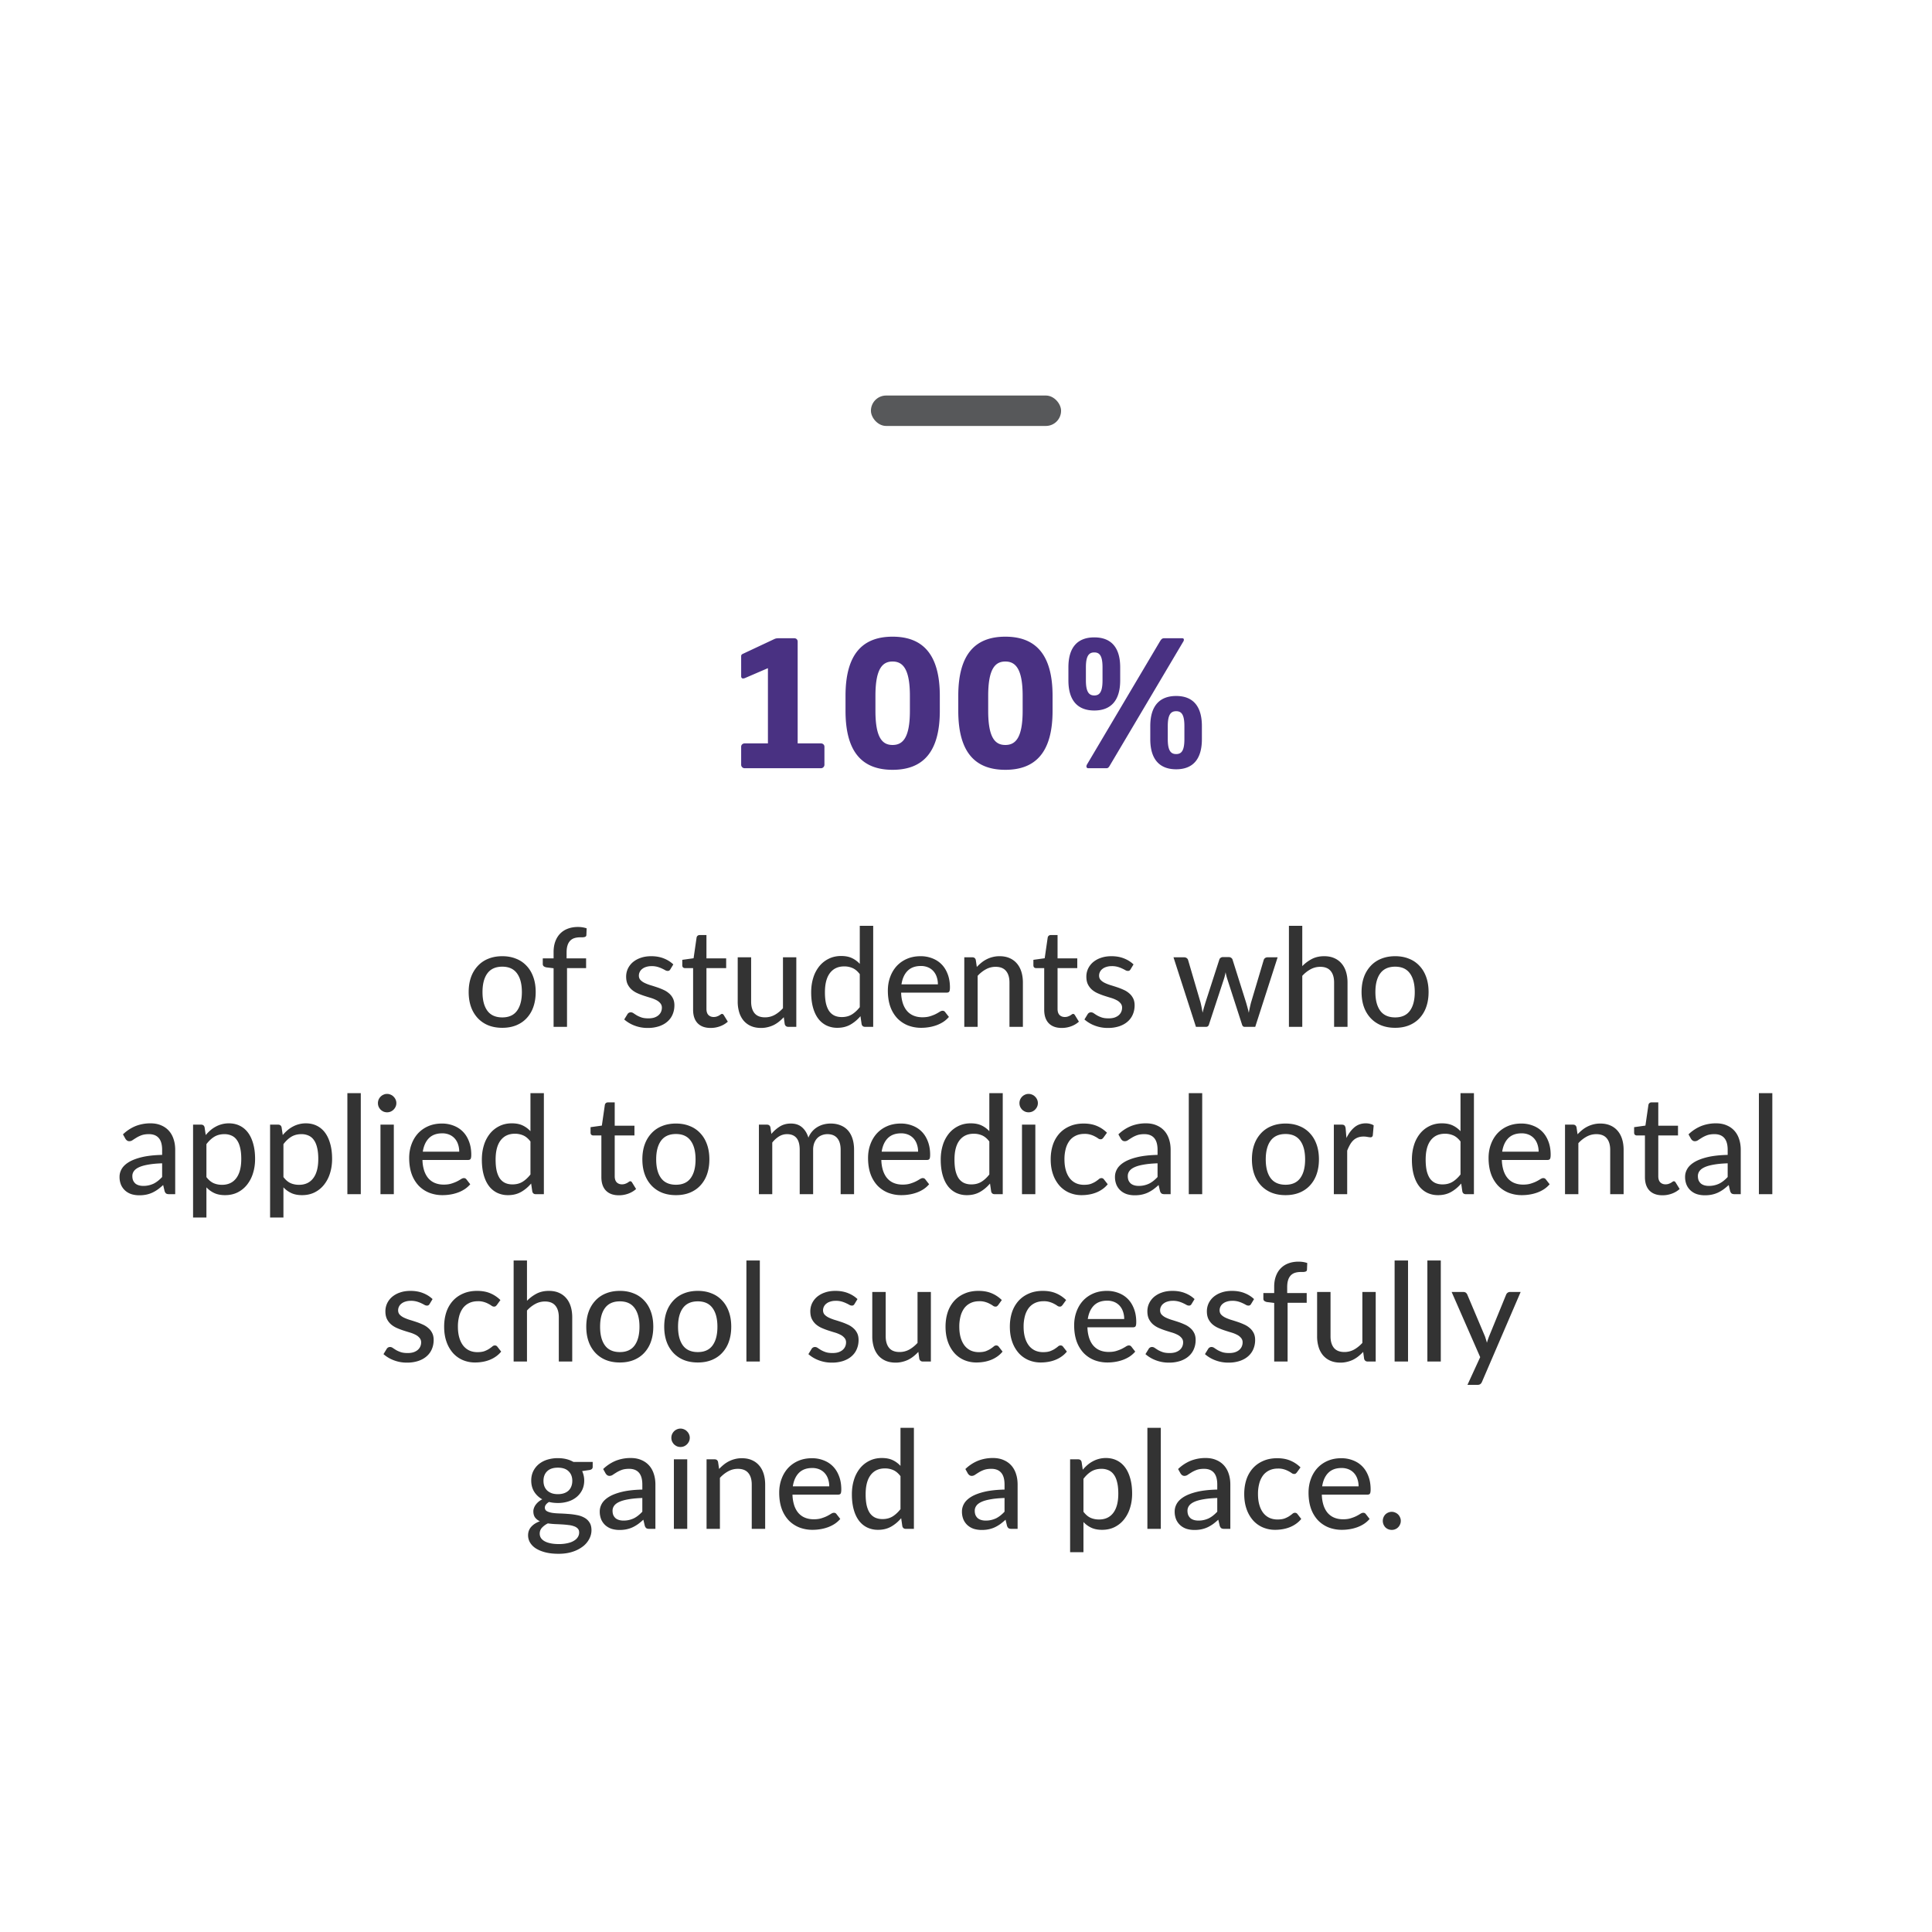 <svg xmlns="http://www.w3.org/2000/svg" width="254" height="254" fill="none"><rect width="25" height="4" x="114.5" y="52" fill="#57585A" rx="2"/><path fill="#493182" d="M97.9 97.734h3.059v-9.89l-2.99 1.288a.795.795 0 0 1-.276.069c-.161 0-.253-.115-.253-.299V86.28c0-.161.069-.253.23-.322l4.163-1.955c.161-.069.299-.092.529-.092h2.07c.253 0 .437.184.437.437v13.386h3.059c.253 0 .46.184.46.437v2.369c0 .253-.207.46-.46.46H97.9a.461.461 0 0 1-.46-.46v-2.369c0-.253.207-.437.46-.437Zm25.657-4.278c0 5.52-2.3 7.751-6.21 7.751s-6.187-2.231-6.187-7.751v-1.978c0-5.52 2.277-7.774 6.187-7.774s6.21 2.254 6.21 7.774v1.978Zm-3.933 0v-1.978c0-3.634-.989-4.508-2.277-4.508-1.288 0-2.254.874-2.254 4.508v1.978c0 3.634.966 4.485 2.254 4.485s2.277-.851 2.277-4.485Zm18.757 0c0 5.52-2.3 7.751-6.21 7.751s-6.187-2.231-6.187-7.751v-1.978c0-5.52 2.277-7.774 6.187-7.774s6.21 2.254 6.21 7.774v1.978Zm-3.933 0v-1.978c0-3.634-.989-4.508-2.277-4.508-1.288 0-2.254.874-2.254 4.508v1.978c0 3.634.966 4.485 2.254 4.485s2.277-.851 2.277-4.485Zm23.564 3.726c0 2.668-1.219 3.956-3.381 3.956s-3.404-1.288-3.404-3.956v-1.725c0-2.668 1.242-3.956 3.404-3.956s3.381 1.288 3.381 3.956v1.725Zm-2.369-13.087a.442.442 0 0 1-.092.276l-9.568 16.146c-.184.322-.276.483-.529.483h-2.369c-.161 0-.253-.092-.253-.253 0-.069.023-.138.069-.23l9.568-16.146c.207-.345.322-.46.575-.46h2.369c.161 0 .23.069.23.184Zm-8.372 5.359c0 2.668-1.242 3.956-3.404 3.956s-3.404-1.288-3.404-3.956v-1.725c0-2.668 1.242-3.933 3.404-3.933s3.404 1.265 3.404 3.933v1.725Zm8.441 7.728v-1.725c0-1.564-.414-1.955-1.081-1.955s-1.104.391-1.104 1.955v1.725c0 1.564.437 1.955 1.104 1.955s1.081-.391 1.081-1.955Zm-10.764-7.728v-1.725c0-1.564-.414-1.955-1.081-1.955s-1.104.391-1.104 1.955v1.725c0 1.564.437 1.978 1.104 1.978s1.081-.414 1.081-1.978Z"/><path fill="#333" d="M66.036 125.712c.672 0 1.278.111 1.818.333a3.68 3.68 0 0 1 1.386.945c.384.408.678.903.882 1.485.204.576.306 1.224.306 1.944s-.102 1.371-.306 1.953a4.125 4.125 0 0 1-.882 1.485c-.378.408-.84.723-1.386.945-.54.216-1.146.324-1.818.324-.678 0-1.29-.108-1.836-.324a3.928 3.928 0 0 1-1.386-.945 4.23 4.23 0 0 1-.89-1.485c-.205-.582-.307-1.233-.307-1.953s.102-1.368.306-1.944a4.23 4.23 0 0 1 .891-1.485 3.777 3.777 0 0 1 1.386-.945c.546-.222 1.158-.333 1.836-.333Zm0 8.046c.864 0 1.51-.291 1.935-.873.426-.582.64-1.401.64-2.457 0-1.056-.214-1.875-.64-2.457-.426-.588-1.07-.882-1.935-.882-.876 0-1.53.294-1.962.882-.426.582-.639 1.401-.639 2.457 0 1.056.213 1.875.64 2.457.431.582 1.085.873 1.961.873ZM72.78 135v-7.704l-.954-.117a.892.892 0 0 1-.342-.144.381.381 0 0 1-.126-.306V126h1.422v-.828c0-.522.075-.987.225-1.395.15-.408.363-.753.64-1.035a2.7 2.7 0 0 1 1.007-.648c.396-.15.84-.225 1.332-.225.414 0 .795.06 1.143.18l-.036.882a.275.275 0 0 1-.072.18.413.413 0 0 1-.17.081c-.067.018-.15.03-.253.036h-.315c-.27 0-.516.033-.738.099a1.319 1.319 0 0 0-.567.333 1.53 1.53 0 0 0-.36.621c-.084.252-.126.567-.126.945V126h2.565v1.278h-2.51V135h-1.765Zm15.353-7.569a.542.542 0 0 1-.153.171.423.423 0 0 1-.207.045.687.687 0 0 1-.324-.099 5.385 5.385 0 0 0-.423-.216 3.895 3.895 0 0 0-.576-.216 2.798 2.798 0 0 0-.792-.099c-.252 0-.483.033-.693.099-.204.06-.378.147-.522.261a1.111 1.111 0 0 0-.45.882c0 .228.066.417.198.567.138.15.315.279.53.387.223.108.472.207.748.297.282.084.567.174.855.27.294.096.579.207.855.333.282.12.53.273.747.459.222.18.399.399.53.657.139.258.208.573.208.945 0 .426-.078.822-.234 1.188a2.53 2.53 0 0 1-.675.936c-.294.264-.66.471-1.098.621a4.63 4.63 0 0 1-1.503.225 4.73 4.73 0 0 1-1.746-.315 4.374 4.374 0 0 1-1.341-.801l.414-.675a.498.498 0 0 1 .468-.261c.114 0 .23.042.35.126.12.084.265.177.433.279.168.096.372.186.612.27.24.078.54.117.9.117.3 0 .56-.036.783-.108.222-.078.405-.18.549-.306.15-.132.26-.282.333-.45.072-.168.108-.345.108-.531a.863.863 0 0 0-.207-.594 1.636 1.636 0 0 0-.531-.414 4.122 4.122 0 0 0-.747-.297c-.282-.084-.57-.174-.864-.27a8.852 8.852 0 0 1-.864-.333 3.048 3.048 0 0 1-.756-.477 2.308 2.308 0 0 1-.531-.702c-.132-.276-.198-.612-.198-1.008 0-.354.072-.693.216-1.017a2.6 2.6 0 0 1 .639-.855 3.148 3.148 0 0 1 1.035-.585c.414-.15.885-.225 1.413-.225.606 0 1.152.096 1.638.288.492.192.912.456 1.26.792l-.387.639Zm5.293 7.713c-.738 0-1.308-.207-1.71-.621-.396-.414-.594-1.005-.594-1.773v-5.472H90.06a.394.394 0 0 1-.26-.09c-.067-.066-.1-.162-.1-.288v-.711l1.485-.207.396-2.727a.413.413 0 0 1 .135-.234.407.407 0 0 1 .27-.09h.891V126h2.592v1.278h-2.592v5.355c0 .36.087.63.261.81.18.174.408.261.684.261.162 0 .3-.021.414-.063.12-.042.222-.087.306-.135a6.71 6.71 0 0 0 .216-.144.292.292 0 0 1 .162-.063c.06 0 .105.015.135.045a.39.39 0 0 1 .108.126l.522.846c-.288.264-.63.468-1.026.612a3.58 3.58 0 0 1-1.233.216Zm11.265-9.288V135h-1.053c-.24 0-.396-.117-.468-.351l-.126-.918c-.198.21-.405.402-.621.576a4.032 4.032 0 0 1-.693.45 3.79 3.79 0 0 1-.783.279 3.52 3.52 0 0 1-.891.108c-.504 0-.948-.084-1.332-.252a2.668 2.668 0 0 1-.954-.702 3.107 3.107 0 0 1-.585-1.098 4.759 4.759 0 0 1-.198-1.413v-5.823h1.764v5.823c0 .654.15 1.164.45 1.53.3.36.759.54 1.377.54.45 0 .87-.105 1.26-.315.39-.216.756-.51 1.098-.882v-6.696h1.755Zm8.344 2.214c-.288-.378-.6-.642-.936-.792a2.668 2.668 0 0 0-1.116-.225c-.804 0-1.428.291-1.872.873-.438.576-.657 1.419-.657 2.529 0 .582.048 1.08.144 1.494.102.408.246.744.432 1.008.192.258.426.45.702.576.276.12.588.18.936.18.51 0 .951-.114 1.323-.342.372-.228.72-.549 1.044-.963v-4.338Zm1.764-6.354V135h-1.062c-.246 0-.399-.117-.459-.351l-.153-1.053c-.39.462-.834.834-1.332 1.116-.492.276-1.062.414-1.71.414a3.25 3.25 0 0 1-1.422-.306 3.013 3.013 0 0 1-1.08-.891c-.3-.396-.531-.885-.693-1.467-.162-.582-.243-1.251-.243-2.007 0-.678.09-1.308.27-1.89a4.52 4.52 0 0 1 .783-1.512 3.645 3.645 0 0 1 1.242-.999c.486-.246 1.035-.369 1.647-.369.552 0 1.02.09 1.404.27.39.18.738.435 1.044.765v-5.004h1.764Zm8.506 7.695a2.92 2.92 0 0 0-.153-.963 2.132 2.132 0 0 0-.432-.765 1.984 1.984 0 0 0-.702-.504 2.373 2.373 0 0 0-.954-.18c-.738 0-1.32.213-1.746.639-.42.426-.687 1.017-.801 1.773h4.788Zm1.449 4.284a3.559 3.559 0 0 1-.747.657c-.282.18-.582.327-.9.441a5.442 5.442 0 0 1-.99.252 6.288 6.288 0 0 1-.999.081 4.8 4.8 0 0 1-1.755-.315 4.025 4.025 0 0 1-1.395-.936 4.41 4.41 0 0 1-.918-1.53c-.216-.612-.324-1.314-.324-2.106 0-.636.099-1.227.297-1.773.198-.552.48-1.032.846-1.44a3.968 3.968 0 0 1 1.359-.963c.534-.234 1.134-.351 1.8-.351a4.13 4.13 0 0 1 1.539.279c.474.18.882.444 1.224.792.342.348.609.777.801 1.287.198.51.297 1.092.297 1.746 0 .27-.03.453-.09.549-.06.09-.171.135-.333.135h-5.994a4.99 4.99 0 0 0 .234 1.431c.138.402.327.738.567 1.008.246.27.537.471.873.603.336.132.711.198 1.125.198.39 0 .726-.045 1.008-.135.288-.09.534-.186.738-.288a5.98 5.98 0 0 0 .522-.297c.144-.09.27-.135.378-.135.144 0 .255.054.333.162l.504.648Zm3.668-6.57c.198-.21.405-.402.621-.576a3.792 3.792 0 0 1 1.467-.729c.282-.072.582-.108.9-.108.504 0 .945.084 1.323.252.384.168.705.405.963.711.258.3.453.663.585 1.089.132.426.198.897.198 1.413V135h-1.764v-5.823c0-.654-.15-1.161-.45-1.521-.3-.366-.759-.549-1.377-.549-.45 0-.873.108-1.269.324a4.16 4.16 0 0 0-1.089.864V135h-1.755v-9.144h1.053c.246 0 .399.117.459.351l.135.918Zm11.164 8.019c-.738 0-1.308-.207-1.71-.621-.396-.414-.594-1.005-.594-1.773v-5.472h-1.062a.394.394 0 0 1-.261-.09c-.066-.066-.099-.162-.099-.288v-.711l1.485-.207.396-2.727a.413.413 0 0 1 .135-.234.407.407 0 0 1 .27-.09h.891V126h2.592v1.278h-2.592v5.355c0 .36.087.63.261.81.18.174.408.261.684.261.162 0 .3-.021.414-.063.12-.042.222-.087.306-.135a6.71 6.71 0 0 0 .216-.144.292.292 0 0 1 .162-.063c.06 0 .105.015.135.045a.39.39 0 0 1 .108.126l.522.846c-.288.264-.63.468-1.026.612a3.58 3.58 0 0 1-1.233.216Zm9.051-7.713a.542.542 0 0 1-.153.171.423.423 0 0 1-.207.045.687.687 0 0 1-.324-.099 5.385 5.385 0 0 0-.423-.216 3.895 3.895 0 0 0-.576-.216 2.798 2.798 0 0 0-.792-.099c-.252 0-.483.033-.693.099-.204.06-.378.147-.522.261a1.111 1.111 0 0 0-.45.882c0 .228.066.417.198.567.138.15.315.279.531.387.222.108.471.207.747.297.282.084.567.174.855.27.294.096.579.207.855.333.282.12.531.273.747.459.222.18.399.399.531.657.138.258.207.573.207.945 0 .426-.078.822-.234 1.188a2.53 2.53 0 0 1-.675.936c-.294.264-.66.471-1.098.621a4.63 4.63 0 0 1-1.503.225 4.73 4.73 0 0 1-1.746-.315 4.374 4.374 0 0 1-1.341-.801l.414-.675a.498.498 0 0 1 .468-.261c.114 0 .231.042.351.126.12.084.264.177.432.279.168.096.372.186.612.27.24.078.54.117.9.117.3 0 .561-.036.783-.108.222-.078.405-.18.549-.306.15-.132.261-.282.333-.45.072-.168.108-.345.108-.531a.863.863 0 0 0-.207-.594 1.636 1.636 0 0 0-.531-.414 4.122 4.122 0 0 0-.747-.297c-.282-.084-.57-.174-.864-.27a8.852 8.852 0 0 1-.864-.333 3.048 3.048 0 0 1-.756-.477 2.308 2.308 0 0 1-.531-.702c-.132-.276-.198-.612-.198-1.008 0-.354.072-.693.216-1.017a2.6 2.6 0 0 1 .639-.855 3.148 3.148 0 0 1 1.035-.585c.414-.15.885-.225 1.413-.225.606 0 1.152.096 1.638.288.492.192.912.456 1.26.792l-.387.639Zm19.332-1.575L165.025 135h-1.404c-.168 0-.282-.111-.342-.333l-1.926-5.958a7.09 7.09 0 0 1-.225-.891 6.49 6.49 0 0 1-.225.909l-1.953 5.94c-.06.222-.189.333-.387.333h-1.332l-2.952-9.144h1.386c.138 0 .252.033.342.099.096.066.159.15.189.252l1.647 5.616c.054.228.102.45.144.666.042.216.081.432.117.648.054-.216.111-.432.171-.648.066-.216.132-.438.198-.666l1.827-5.652a.443.443 0 0 1 .171-.243.48.48 0 0 1 .306-.099h.765c.132 0 .24.033.324.099.09.06.15.141.18.243l1.782 5.652c.066.228.129.453.189.675.06.216.114.435.162.657a18.48 18.48 0 0 1 .288-1.332l1.674-5.616a.471.471 0 0 1 .18-.252.559.559 0 0 1 .324-.099h1.323Zm3.241 1.161a5.03 5.03 0 0 1 1.269-.945c.468-.24 1.005-.36 1.611-.36.504 0 .945.084 1.323.252.384.168.705.405.963.711.258.3.453.663.585 1.089.132.426.198.897.198 1.413V135h-1.764v-5.823c0-.654-.15-1.161-.45-1.521-.3-.366-.759-.549-1.377-.549-.45 0-.873.108-1.269.324a4.16 4.16 0 0 0-1.089.864V135h-1.755v-13.284h1.755v5.301Zm12.214-1.305c.672 0 1.278.111 1.818.333a3.68 3.68 0 0 1 1.386.945c.384.408.678.903.882 1.485.204.576.306 1.224.306 1.944s-.102 1.371-.306 1.953a4.125 4.125 0 0 1-.882 1.485c-.378.408-.84.723-1.386.945-.54.216-1.146.324-1.818.324-.678 0-1.29-.108-1.836-.324a3.928 3.928 0 0 1-1.386-.945 4.23 4.23 0 0 1-.891-1.485c-.204-.582-.306-1.233-.306-1.953s.102-1.368.306-1.944a4.23 4.23 0 0 1 .891-1.485 3.777 3.777 0 0 1 1.386-.945c.546-.222 1.158-.333 1.836-.333Zm0 8.046c.864 0 1.509-.291 1.935-.873.426-.582.639-1.401.639-2.457 0-1.056-.213-1.875-.639-2.457-.426-.588-1.071-.882-1.935-.882-.876 0-1.53.294-1.962.882-.426.582-.639 1.401-.639 2.457 0 1.056.213 1.875.639 2.457.432.582 1.086.873 1.962.873ZM21.315 152.941c-.714.024-1.32.081-1.818.171-.498.084-.903.198-1.215.342-.312.144-.537.315-.675.513a1.083 1.083 0 0 0-.207.648c0 .228.036.426.108.594.078.162.18.297.306.405.132.102.285.177.459.225.174.048.363.072.567.072a3.124 3.124 0 0 0 1.377-.306c.198-.102.387-.225.567-.369a5.05 5.05 0 0 0 .531-.495v-1.8Zm-5.148-3.807a5.247 5.247 0 0 1 1.656-1.089 5.26 5.26 0 0 1 1.971-.36c.522 0 .984.087 1.386.261.402.168.741.405 1.017.711.276.306.483.672.621 1.098.144.426.216.897.216 1.413V157h-.783c-.174 0-.306-.027-.396-.081-.09-.06-.162-.168-.216-.324l-.189-.801a8.182 8.182 0 0 1-.693.576 4.815 4.815 0 0 1-.72.423c-.246.114-.51.201-.792.261-.282.06-.594.09-.936.09-.36 0-.699-.048-1.017-.144a2.335 2.335 0 0 1-.819-.459 2.196 2.196 0 0 1-.558-.765 2.686 2.686 0 0 1-.198-1.071c0-.36.096-.705.288-1.035.198-.336.516-.636.954-.9.444-.264 1.02-.48 1.728-.648.714-.168 1.59-.264 2.628-.288v-.666c0-.69-.147-1.206-.441-1.548-.294-.342-.726-.513-1.296-.513-.384 0-.708.048-.972.144a3.723 3.723 0 0 0-.675.324c-.186.114-.351.219-.495.315a.746.746 0 0 1-.432.144.518.518 0 0 1-.315-.099.855.855 0 0 1-.207-.234l-.315-.567Zm10.971 5.616c.288.378.597.642.927.792.336.15.711.225 1.125.225.804 0 1.425-.288 1.863-.864.444-.582.666-1.428.666-2.538 0-.582-.05-1.077-.153-1.485-.096-.414-.24-.75-.432-1.008a1.64 1.64 0 0 0-.693-.576 2.23 2.23 0 0 0-.936-.189c-.51 0-.954.114-1.332.342-.372.228-.717.552-1.035.972v4.329Zm-.09-5.526c.192-.228.396-.435.612-.621.222-.192.46-.354.711-.486.252-.138.52-.243.801-.315.288-.078.594-.117.918-.117.522 0 .993.102 1.413.306.426.204.79.504 1.09.9.3.396.53.885.692 1.467.168.582.252 1.251.252 2.007 0 .678-.093 1.308-.279 1.89a4.532 4.532 0 0 1-.783 1.503c-.336.426-.75.762-1.242 1.008-.486.24-1.035.36-1.647.36-.546 0-1.014-.09-1.404-.27a3.37 3.37 0 0 1-1.044-.756v3.969h-1.755v-12.213h1.053c.246 0 .4.117.46.351l.152 1.017Zm10.215 5.526c.288.378.597.642.927.792.336.15.711.225 1.125.225.804 0 1.425-.288 1.863-.864.444-.582.666-1.428.666-2.538 0-.582-.05-1.077-.153-1.485-.096-.414-.24-.75-.432-1.008a1.64 1.64 0 0 0-.693-.576 2.23 2.23 0 0 0-.936-.189c-.51 0-.954.114-1.332.342-.372.228-.717.552-1.035.972v4.329Zm-.09-5.526c.192-.228.396-.435.612-.621.222-.192.46-.354.711-.486.252-.138.52-.243.801-.315.288-.078.594-.117.918-.117.522 0 .993.102 1.413.306.426.204.79.504 1.09.9.3.396.53.885.692 1.467.168.582.252 1.251.252 2.007 0 .678-.093 1.308-.279 1.89a4.532 4.532 0 0 1-.783 1.503c-.336.426-.75.762-1.242 1.008-.486.24-1.035.36-1.647.36-.546 0-1.014-.09-1.404-.27a3.37 3.37 0 0 1-1.044-.756v3.969h-1.755v-12.213h1.053c.246 0 .4.117.46.351l.152 1.017Zm10.26-5.508V157H45.67v-13.284h1.764Zm4.343 4.14V157h-1.755v-9.144h1.755Zm.333-2.826c0 .162-.033.318-.099.468a1.324 1.324 0 0 1-.27.387 1.256 1.256 0 0 1-.387.261 1.249 1.249 0 0 1-.927 0 1.417 1.417 0 0 1-.387-.261 1.417 1.417 0 0 1-.261-.387 1.249 1.249 0 0 1 0-.936c.066-.15.153-.279.261-.387.114-.114.243-.201.387-.261.144-.066.297-.099.459-.099.162 0 .318.033.468.099.15.06.279.147.387.261.114.108.204.237.27.387.066.144.099.3.099.468Zm8.265 6.381a2.92 2.92 0 0 0-.153-.963 2.132 2.132 0 0 0-.432-.765 1.984 1.984 0 0 0-.702-.504 2.373 2.373 0 0 0-.954-.18c-.738 0-1.32.213-1.746.639-.42.426-.687 1.017-.801 1.773h4.788Zm1.449 4.284a3.559 3.559 0 0 1-.747.657c-.282.18-.582.327-.9.441a5.442 5.442 0 0 1-.99.252 6.288 6.288 0 0 1-.999.081 4.8 4.8 0 0 1-1.755-.315 4.025 4.025 0 0 1-1.395-.936 4.41 4.41 0 0 1-.918-1.53c-.216-.612-.324-1.314-.324-2.106 0-.636.099-1.227.297-1.773.198-.552.48-1.032.846-1.44a3.968 3.968 0 0 1 1.359-.963c.534-.234 1.134-.351 1.8-.351a4.13 4.13 0 0 1 1.539.279c.474.18.882.444 1.224.792.342.348.609.777.801 1.287.198.51.297 1.092.297 1.746 0 .27-.03.453-.09.549-.06.09-.171.135-.333.135h-5.994a4.99 4.99 0 0 0 .234 1.431c.138.402.327.738.567 1.008.246.27.537.471.873.603.336.132.711.198 1.125.198.39 0 .726-.045 1.008-.135.288-.09.534-.186.738-.288a5.98 5.98 0 0 0 .522-.297c.144-.09.27-.135.378-.135.144 0 .255.054.333.162l.504.648Zm7.916-5.625c-.288-.378-.6-.642-.936-.792a2.668 2.668 0 0 0-1.116-.225c-.804 0-1.428.291-1.872.873-.438.576-.657 1.419-.657 2.529 0 .582.048 1.08.144 1.494.102.408.246.744.432 1.008.192.258.426.45.702.576.276.12.588.18.936.18.51 0 .951-.114 1.323-.342.372-.228.72-.549 1.044-.963v-4.338Zm1.764-6.354V157h-1.062c-.246 0-.399-.117-.459-.351l-.153-1.053c-.39.462-.834.834-1.332 1.116-.492.276-1.062.414-1.71.414a3.25 3.25 0 0 1-1.422-.306 3.013 3.013 0 0 1-1.08-.891c-.3-.396-.53-.885-.693-1.467-.162-.582-.243-1.251-.243-2.007 0-.678.09-1.308.27-1.89a4.52 4.52 0 0 1 .783-1.512 3.645 3.645 0 0 1 1.242-.999c.486-.246 1.035-.369 1.647-.369.552 0 1.02.09 1.404.27.39.18.738.435 1.044.765v-5.004h1.764Zm9.864 13.428c-.739 0-1.309-.207-1.71-.621-.397-.414-.594-1.005-.594-1.773v-5.472H78a.394.394 0 0 1-.26-.09c-.066-.066-.1-.162-.1-.288v-.711l1.486-.207.395-2.727a.413.413 0 0 1 .135-.234.407.407 0 0 1 .27-.09h.891V148h2.593v1.278h-2.593v5.355c0 .36.088.63.262.81.18.174.408.261.684.261.161 0 .3-.021.413-.063.12-.042.222-.087.306-.135a6.71 6.71 0 0 0 .216-.144.292.292 0 0 1 .163-.063c.06 0 .105.015.135.045a.39.39 0 0 1 .108.126l.522.846c-.288.264-.63.468-1.026.612a3.58 3.58 0 0 1-1.233.216Zm7.503-9.432c.672 0 1.278.111 1.818.333a3.68 3.68 0 0 1 1.386.945c.384.408.678.903.882 1.485.204.576.306 1.224.306 1.944s-.102 1.371-.306 1.953a4.125 4.125 0 0 1-.882 1.485c-.378.408-.84.723-1.386.945-.54.216-1.146.324-1.818.324-.678 0-1.29-.108-1.836-.324a3.928 3.928 0 0 1-1.386-.945 4.23 4.23 0 0 1-.89-1.485c-.205-.582-.307-1.233-.307-1.953s.102-1.368.306-1.944a4.23 4.23 0 0 1 .891-1.485 3.777 3.777 0 0 1 1.386-.945c.546-.222 1.158-.333 1.836-.333Zm0 8.046c.864 0 1.51-.291 1.935-.873.426-.582.64-1.401.64-2.457 0-1.056-.214-1.875-.64-2.457-.426-.588-1.07-.882-1.935-.882-.876 0-1.53.294-1.962.882-.426.582-.639 1.401-.639 2.457 0 1.056.213 1.875.64 2.457.431.582 1.085.873 1.961.873ZM99.774 157v-9.144h1.053c.246 0 .399.117.459.351l.126.873a4.622 4.622 0 0 1 1.116-.981c.414-.258.897-.387 1.449-.387.606 0 1.098.168 1.476.504.378.33.654.78.828 1.35a2.849 2.849 0 0 1 1.215-1.413c.258-.15.531-.261.819-.333.294-.072.591-.108.891-.108.486 0 .918.078 1.296.234.384.15.708.372.972.666.264.294.465.657.603 1.089.138.432.207.924.207 1.476V157h-1.764v-5.823c0-.684-.15-1.2-.45-1.548-.294-.348-.726-.522-1.296-.522-.252 0-.492.045-.72.135a1.65 1.65 0 0 0-.603.387c-.168.174-.303.39-.405.648a2.575 2.575 0 0 0-.144.9V157h-1.764v-5.823c0-.708-.141-1.23-.423-1.566-.282-.336-.696-.504-1.242-.504-.378 0-.729.099-1.053.297a3.405 3.405 0 0 0-.891.81V157h-1.755Zm20.928-5.589a2.92 2.92 0 0 0-.153-.963 2.132 2.132 0 0 0-.432-.765 1.984 1.984 0 0 0-.702-.504 2.373 2.373 0 0 0-.954-.18c-.738 0-1.32.213-1.746.639-.42.426-.687 1.017-.801 1.773h4.788Zm1.449 4.284a3.559 3.559 0 0 1-.747.657c-.282.18-.582.327-.9.441a5.442 5.442 0 0 1-.99.252 6.288 6.288 0 0 1-.999.081 4.8 4.8 0 0 1-1.755-.315 4.025 4.025 0 0 1-1.395-.936 4.41 4.41 0 0 1-.918-1.53c-.216-.612-.324-1.314-.324-2.106 0-.636.099-1.227.297-1.773.198-.552.48-1.032.846-1.44a3.968 3.968 0 0 1 1.359-.963c.534-.234 1.134-.351 1.8-.351a4.13 4.13 0 0 1 1.539.279c.474.18.882.444 1.224.792.342.348.609.777.801 1.287.198.51.297 1.092.297 1.746 0 .27-.03.453-.09.549-.06.09-.171.135-.333.135h-5.994a4.99 4.99 0 0 0 .234 1.431c.138.402.327.738.567 1.008.246.27.537.471.873.603.336.132.711.198 1.125.198.39 0 .726-.045 1.008-.135.288-.09.534-.186.738-.288a5.98 5.98 0 0 0 .522-.297c.144-.09.27-.135.378-.135.144 0 .255.054.333.162l.504.648Zm7.916-5.625c-.288-.378-.6-.642-.936-.792a2.668 2.668 0 0 0-1.116-.225c-.804 0-1.428.291-1.872.873-.438.576-.657 1.419-.657 2.529 0 .582.048 1.08.144 1.494.102.408.246.744.432 1.008.192.258.426.45.702.576.276.12.588.18.936.18.51 0 .951-.114 1.323-.342.372-.228.72-.549 1.044-.963v-4.338Zm1.764-6.354V157h-1.062c-.246 0-.399-.117-.459-.351l-.153-1.053c-.39.462-.834.834-1.332 1.116-.492.276-1.062.414-1.71.414a3.25 3.25 0 0 1-1.422-.306 3.013 3.013 0 0 1-1.08-.891c-.3-.396-.531-.885-.693-1.467-.162-.582-.243-1.251-.243-2.007 0-.678.09-1.308.27-1.89a4.52 4.52 0 0 1 .783-1.512 3.645 3.645 0 0 1 1.242-.999c.486-.246 1.035-.369 1.647-.369.552 0 1.02.09 1.404.27.39.18.738.435 1.044.765v-5.004h1.764Zm4.285 4.14V157h-1.755v-9.144h1.755Zm.333-2.826c0 .162-.033.318-.099.468a1.324 1.324 0 0 1-.27.387 1.256 1.256 0 0 1-.387.261 1.249 1.249 0 0 1-.927 0 1.417 1.417 0 0 1-.387-.261 1.417 1.417 0 0 1-.261-.387 1.249 1.249 0 0 1 0-.936c.066-.15.153-.279.261-.387.114-.114.243-.201.387-.261.144-.066.297-.099.459-.099.162 0 .318.033.468.099.15.06.279.147.387.261.114.108.204.237.27.387.066.144.099.3.099.468Zm8.616 4.536c-.054.066-.108.12-.162.162-.048.036-.12.054-.216.054a.558.558 0 0 1-.306-.108 2.723 2.723 0 0 0-.396-.243 2.916 2.916 0 0 0-.576-.243 2.523 2.523 0 0 0-.828-.117c-.432 0-.813.078-1.143.234-.33.156-.606.378-.828.666a3.114 3.114 0 0 0-.495 1.053 5.256 5.256 0 0 0-.171 1.395c0 .534.06 1.011.18 1.431.12.414.291.765.513 1.053.222.282.492.498.81.648.318.144.672.216 1.062.216.378 0 .69-.045.936-.135.246-.096.45-.198.612-.306.162-.108.297-.207.405-.297a.5.5 0 0 1 .333-.144c.144 0 .255.054.333.162l.504.648c-.21.258-.447.477-.711.657-.258.18-.534.327-.828.441a4.689 4.689 0 0 1-.927.252 5.796 5.796 0 0 1-.972.081 4.08 4.08 0 0 1-1.602-.315 3.673 3.673 0 0 1-1.287-.918 4.444 4.444 0 0 1-.855-1.476c-.21-.588-.315-1.254-.315-1.998 0-.678.093-1.305.279-1.881a4.232 4.232 0 0 1 .837-1.485c.372-.42.828-.747 1.368-.981.54-.24 1.158-.36 1.854-.36.654 0 1.23.105 1.728.315.498.21.942.507 1.332.891l-.468.648Zm7.119 3.375c-.714.024-1.32.081-1.818.171-.498.084-.903.198-1.215.342-.312.144-.537.315-.675.513a1.083 1.083 0 0 0-.207.648c0 .228.036.426.108.594.078.162.18.297.306.405.132.102.285.177.459.225.174.048.363.072.567.072a3.124 3.124 0 0 0 1.377-.306c.198-.102.387-.225.567-.369a5.05 5.05 0 0 0 .531-.495v-1.8Zm-5.148-3.807a5.247 5.247 0 0 1 1.656-1.089 5.26 5.26 0 0 1 1.971-.36c.522 0 .984.087 1.386.261.402.168.741.405 1.017.711.276.306.483.672.621 1.098.144.426.216.897.216 1.413V157h-.783c-.174 0-.306-.027-.396-.081-.09-.06-.162-.168-.216-.324l-.189-.801a8.182 8.182 0 0 1-.693.576 4.815 4.815 0 0 1-.72.423c-.246.114-.51.201-.792.261-.282.06-.594.09-.936.09-.36 0-.699-.048-1.017-.144a2.335 2.335 0 0 1-.819-.459 2.196 2.196 0 0 1-.558-.765 2.686 2.686 0 0 1-.198-1.071c0-.36.096-.705.288-1.035.198-.336.516-.636.954-.9.444-.264 1.02-.48 1.728-.648.714-.168 1.59-.264 2.628-.288v-.666c0-.69-.147-1.206-.441-1.548-.294-.342-.726-.513-1.296-.513-.384 0-.708.048-.972.144a3.723 3.723 0 0 0-.675.324c-.186.114-.351.219-.495.315a.746.746 0 0 1-.432.144.518.518 0 0 1-.315-.099.855.855 0 0 1-.207-.234l-.315-.567Zm11.017-5.418V157h-1.764v-13.284h1.764Zm10.956 3.996c.672 0 1.278.111 1.818.333a3.68 3.68 0 0 1 1.386.945c.384.408.678.903.882 1.485.204.576.306 1.224.306 1.944s-.102 1.371-.306 1.953a4.125 4.125 0 0 1-.882 1.485c-.378.408-.84.723-1.386.945-.54.216-1.146.324-1.818.324-.678 0-1.29-.108-1.836-.324a3.928 3.928 0 0 1-1.386-.945 4.23 4.23 0 0 1-.891-1.485c-.204-.582-.306-1.233-.306-1.953s.102-1.368.306-1.944a4.23 4.23 0 0 1 .891-1.485 3.777 3.777 0 0 1 1.386-.945c.546-.222 1.158-.333 1.836-.333Zm0 8.046c.864 0 1.509-.291 1.935-.873.426-.582.639-1.401.639-2.457 0-1.056-.213-1.875-.639-2.457-.426-.588-1.071-.882-1.935-.882-.876 0-1.53.294-1.962.882-.426.582-.639 1.401-.639 2.457 0 1.056.213 1.875.639 2.457.432.582 1.086.873 1.962.873Zm8.007-6.147c.294-.6.648-1.071 1.062-1.413.414-.342.912-.513 1.494-.513.198 0 .384.024.558.072.18.042.336.108.468.198l-.117 1.323c-.042.162-.141.243-.297.243-.084 0-.21-.015-.378-.045a2.574 2.574 0 0 0-.54-.054c-.282 0-.531.042-.747.126a1.699 1.699 0 0 0-.585.36 2.397 2.397 0 0 0-.45.585 5.62 5.62 0 0 0-.369.783V157h-1.755v-9.144h1.008c.192 0 .321.036.387.108.072.066.123.186.153.36l.108 1.287Zm14.997.459c-.288-.378-.6-.642-.936-.792a2.668 2.668 0 0 0-1.116-.225c-.804 0-1.428.291-1.872.873-.438.576-.657 1.419-.657 2.529 0 .582.048 1.08.144 1.494.102.408.246.744.432 1.008.192.258.426.45.702.576.276.12.588.18.936.18.51 0 .951-.114 1.323-.342.372-.228.72-.549 1.044-.963v-4.338Zm1.764-6.354V157h-1.062c-.246 0-.399-.117-.459-.351l-.153-1.053c-.39.462-.834.834-1.332 1.116-.492.276-1.062.414-1.71.414a3.25 3.25 0 0 1-1.422-.306 3.013 3.013 0 0 1-1.08-.891c-.3-.396-.531-.885-.693-1.467-.162-.582-.243-1.251-.243-2.007 0-.678.09-1.308.27-1.89a4.52 4.52 0 0 1 .783-1.512 3.645 3.645 0 0 1 1.242-.999c.486-.246 1.035-.369 1.647-.369.552 0 1.02.09 1.404.27.39.18.738.435 1.044.765v-5.004h1.764Zm8.505 7.695a2.92 2.92 0 0 0-.153-.963 2.132 2.132 0 0 0-.432-.765 1.984 1.984 0 0 0-.702-.504 2.373 2.373 0 0 0-.954-.18c-.738 0-1.32.213-1.746.639-.42.426-.687 1.017-.801 1.773h4.788Zm1.449 4.284a3.559 3.559 0 0 1-.747.657c-.282.18-.582.327-.9.441a5.442 5.442 0 0 1-.99.252 6.288 6.288 0 0 1-.999.081 4.8 4.8 0 0 1-1.755-.315 4.025 4.025 0 0 1-1.395-.936 4.41 4.41 0 0 1-.918-1.53c-.216-.612-.324-1.314-.324-2.106 0-.636.099-1.227.297-1.773.198-.552.48-1.032.846-1.44a3.968 3.968 0 0 1 1.359-.963c.534-.234 1.134-.351 1.8-.351a4.13 4.13 0 0 1 1.539.279c.474.18.882.444 1.224.792.342.348.609.777.801 1.287.198.51.297 1.092.297 1.746 0 .27-.03.453-.09.549-.06.09-.171.135-.333.135h-5.994a4.99 4.99 0 0 0 .234 1.431c.138.402.327.738.567 1.008.246.27.537.471.873.603.336.132.711.198 1.125.198.39 0 .726-.045 1.008-.135.288-.09.534-.186.738-.288a5.98 5.98 0 0 0 .522-.297c.144-.09.27-.135.378-.135.144 0 .255.054.333.162l.504.648Zm3.669-6.57c.198-.21.405-.402.621-.576a3.792 3.792 0 0 1 1.467-.729c.282-.072.582-.108.9-.108.504 0 .945.084 1.323.252.384.168.705.405.963.711.258.3.453.663.585 1.089.132.426.198.897.198 1.413V157h-1.764v-5.823c0-.654-.15-1.161-.45-1.521-.3-.366-.759-.549-1.377-.549-.45 0-.873.108-1.269.324a4.16 4.16 0 0 0-1.089.864V157h-1.755v-9.144h1.053c.246 0 .399.117.459.351l.135.918Zm11.164 8.019c-.738 0-1.308-.207-1.71-.621-.396-.414-.594-1.005-.594-1.773v-5.472h-1.062a.394.394 0 0 1-.261-.09c-.066-.066-.099-.162-.099-.288v-.711l1.485-.207.396-2.727a.413.413 0 0 1 .135-.234.407.407 0 0 1 .27-.09h.891V148h2.592v1.278h-2.592v5.355c0 .36.087.63.261.81.18.174.408.261.684.261.162 0 .3-.021.414-.063.12-.042.222-.087.306-.135a6.71 6.71 0 0 0 .216-.144.292.292 0 0 1 .162-.063c.06 0 .105.015.135.045a.39.39 0 0 1 .108.126l.522.846c-.288.264-.63.468-1.026.612a3.58 3.58 0 0 1-1.233.216Zm8.573-4.203c-.714.024-1.32.081-1.818.171-.498.084-.903.198-1.215.342-.312.144-.537.315-.675.513a1.083 1.083 0 0 0-.207.648c0 .228.036.426.108.594.078.162.18.297.306.405.132.102.285.177.459.225.174.048.363.072.567.072a3.124 3.124 0 0 0 1.377-.306c.198-.102.387-.225.567-.369a5.05 5.05 0 0 0 .531-.495v-1.8Zm-5.148-3.807a5.247 5.247 0 0 1 1.656-1.089 5.26 5.26 0 0 1 1.971-.36c.522 0 .984.087 1.386.261.402.168.741.405 1.017.711.276.306.483.672.621 1.098.144.426.216.897.216 1.413V157h-.783c-.174 0-.306-.027-.396-.081-.09-.06-.162-.168-.216-.324l-.189-.801a8.182 8.182 0 0 1-.693.576 4.815 4.815 0 0 1-.72.423c-.246.114-.51.201-.792.261-.282.06-.594.09-.936.09-.36 0-.699-.048-1.017-.144a2.335 2.335 0 0 1-.819-.459 2.196 2.196 0 0 1-.558-.765 2.686 2.686 0 0 1-.198-1.071c0-.36.096-.705.288-1.035.198-.336.516-.636.954-.9.444-.264 1.02-.48 1.728-.648.714-.168 1.59-.264 2.628-.288v-.666c0-.69-.147-1.206-.441-1.548-.294-.342-.726-.513-1.296-.513-.384 0-.708.048-.972.144a3.723 3.723 0 0 0-.675.324c-.186.114-.351.219-.495.315a.746.746 0 0 1-.432.144.518.518 0 0 1-.315-.099.855.855 0 0 1-.207-.234l-.315-.567Zm11.017-5.418V157h-1.764v-13.284h1.764ZM56.482 171.431a.542.542 0 0 1-.153.171.423.423 0 0 1-.207.045.687.687 0 0 1-.324-.099 5.385 5.385 0 0 0-.423-.216 3.895 3.895 0 0 0-.576-.216 2.798 2.798 0 0 0-.792-.099c-.252 0-.483.033-.693.099-.204.06-.378.147-.522.261a1.111 1.111 0 0 0-.45.882c0 .228.066.417.198.567.138.15.315.279.531.387.222.108.471.207.747.297.282.084.567.174.855.27.294.096.58.207.855.333.282.12.531.273.747.459.222.18.4.399.531.657.138.258.207.573.207.945 0 .426-.078.822-.234 1.188a2.53 2.53 0 0 1-.675.936c-.294.264-.66.471-1.098.621a4.63 4.63 0 0 1-1.503.225 4.73 4.73 0 0 1-1.746-.315 4.374 4.374 0 0 1-1.34-.801l.413-.675a.498.498 0 0 1 .468-.261c.114 0 .231.042.351.126.12.084.264.177.432.279.168.096.372.186.612.27.24.078.54.117.9.117.3 0 .561-.036.783-.108.222-.078.405-.18.55-.306.15-.132.26-.282.332-.45.072-.168.108-.345.108-.531a.863.863 0 0 0-.207-.594 1.636 1.636 0 0 0-.53-.414 4.122 4.122 0 0 0-.748-.297c-.282-.084-.57-.174-.864-.27a8.852 8.852 0 0 1-.864-.333 3.048 3.048 0 0 1-.756-.477 2.308 2.308 0 0 1-.53-.702c-.133-.276-.199-.612-.199-1.008 0-.354.072-.693.216-1.017a2.6 2.6 0 0 1 .64-.855 3.148 3.148 0 0 1 1.034-.585c.414-.15.885-.225 1.413-.225.606 0 1.152.096 1.638.288.492.192.912.456 1.26.792l-.387.639Zm8.84.135c-.054.066-.108.12-.162.162-.048.036-.12.054-.216.054a.558.558 0 0 1-.306-.108 2.723 2.723 0 0 0-.396-.243 2.916 2.916 0 0 0-.576-.243 2.523 2.523 0 0 0-.828-.117c-.432 0-.813.078-1.143.234-.33.156-.606.378-.828.666a3.114 3.114 0 0 0-.495 1.053 5.256 5.256 0 0 0-.171 1.395c0 .534.06 1.011.18 1.431.12.414.29.765.513 1.053.222.282.492.498.81.648.318.144.672.216 1.062.216.378 0 .69-.045.936-.135.246-.096.45-.198.612-.306.162-.108.297-.207.405-.297a.5.5 0 0 1 .333-.144c.144 0 .255.054.333.162l.504.648c-.21.258-.447.477-.711.657-.258.18-.534.327-.828.441a4.689 4.689 0 0 1-.927.252 5.796 5.796 0 0 1-.972.081 4.08 4.08 0 0 1-1.602-.315 3.673 3.673 0 0 1-1.287-.918 4.444 4.444 0 0 1-.855-1.476c-.21-.588-.315-1.254-.315-1.998 0-.678.093-1.305.279-1.881a4.232 4.232 0 0 1 .837-1.485c.372-.42.828-.747 1.368-.981.54-.24 1.158-.36 1.854-.36.654 0 1.23.105 1.728.315.498.21.942.507 1.332.891l-.468.648Zm3.96-.549a5.03 5.03 0 0 1 1.269-.945c.468-.24 1.005-.36 1.61-.36.505 0 .946.084 1.324.252.384.168.705.405.963.711.258.3.453.663.585 1.089.132.426.198.897.198 1.413V179h-1.764v-5.823c0-.654-.15-1.161-.45-1.521-.3-.366-.76-.549-1.377-.549-.45 0-.873.108-1.27.324a4.16 4.16 0 0 0-1.088.864V179h-1.755v-13.284h1.755v5.301Zm12.214-1.305c.672 0 1.278.111 1.818.333a3.68 3.68 0 0 1 1.386.945c.384.408.678.903.882 1.485.204.576.306 1.224.306 1.944s-.102 1.371-.306 1.953a4.125 4.125 0 0 1-.882 1.485c-.378.408-.84.723-1.386.945-.54.216-1.146.324-1.818.324-.678 0-1.29-.108-1.836-.324a3.928 3.928 0 0 1-1.386-.945 4.23 4.23 0 0 1-.89-1.485c-.205-.582-.307-1.233-.307-1.953s.102-1.368.306-1.944a4.23 4.23 0 0 1 .891-1.485 3.777 3.777 0 0 1 1.386-.945c.546-.222 1.158-.333 1.836-.333Zm0 8.046c.864 0 1.51-.291 1.935-.873.426-.582.64-1.401.64-2.457 0-1.056-.214-1.875-.64-2.457-.426-.588-1.07-.882-1.935-.882-.876 0-1.53.294-1.962.882-.426.582-.639 1.401-.639 2.457 0 1.056.213 1.875.64 2.457.431.582 1.085.873 1.961.873Zm10.248-8.046c.672 0 1.278.111 1.818.333a3.68 3.68 0 0 1 1.386.945c.384.408.678.903.882 1.485.204.576.306 1.224.306 1.944s-.102 1.371-.306 1.953a4.125 4.125 0 0 1-.882 1.485c-.378.408-.84.723-1.386.945-.54.216-1.146.324-1.818.324-.678 0-1.29-.108-1.836-.324a3.928 3.928 0 0 1-1.386-.945 4.23 4.23 0 0 1-.89-1.485c-.205-.582-.307-1.233-.307-1.953s.102-1.368.306-1.944a4.23 4.23 0 0 1 .891-1.485 3.777 3.777 0 0 1 1.386-.945c.546-.222 1.158-.333 1.836-.333Zm0 8.046c.864 0 1.51-.291 1.935-.873.426-.582.64-1.401.64-2.457 0-1.056-.214-1.875-.64-2.457-.426-.588-1.07-.882-1.935-.882-.876 0-1.53.294-1.962.882-.426.582-.639 1.401-.639 2.457 0 1.056.213 1.875.64 2.457.431.582 1.085.873 1.961.873Zm8.151-12.042V179h-1.764v-13.284h1.764Zm12.451 5.715a.542.542 0 0 1-.153.171.423.423 0 0 1-.207.045.687.687 0 0 1-.324-.099 5.385 5.385 0 0 0-.423-.216 3.895 3.895 0 0 0-.576-.216 2.798 2.798 0 0 0-.792-.099c-.252 0-.483.033-.693.099-.204.06-.378.147-.522.261a1.111 1.111 0 0 0-.45.882c0 .228.066.417.198.567.138.15.315.279.531.387.222.108.471.207.747.297.282.084.567.174.855.27.294.096.579.207.855.333.282.12.531.273.747.459.222.18.399.399.531.657.138.258.207.573.207.945 0 .426-.078.822-.234 1.188a2.53 2.53 0 0 1-.675.936c-.294.264-.66.471-1.098.621a4.63 4.63 0 0 1-1.503.225 4.73 4.73 0 0 1-1.746-.315 4.374 4.374 0 0 1-1.341-.801l.414-.675a.498.498 0 0 1 .468-.261c.114 0 .231.042.351.126.12.084.264.177.432.279.168.096.372.186.612.27.24.078.54.117.9.117.3 0 .561-.036.783-.108.222-.078.405-.18.549-.306.15-.132.261-.282.333-.45.072-.168.108-.345.108-.531a.863.863 0 0 0-.207-.594 1.636 1.636 0 0 0-.531-.414 4.122 4.122 0 0 0-.747-.297c-.282-.084-.57-.174-.864-.27a8.852 8.852 0 0 1-.864-.333 3.048 3.048 0 0 1-.756-.477 2.308 2.308 0 0 1-.531-.702c-.132-.276-.198-.612-.198-1.008 0-.354.072-.693.216-1.017a2.6 2.6 0 0 1 .639-.855 3.148 3.148 0 0 1 1.035-.585c.414-.15.885-.225 1.413-.225.606 0 1.152.096 1.638.288.492.192.912.456 1.26.792l-.387.639Zm10.036-1.575V179h-1.053c-.24 0-.396-.117-.468-.351l-.126-.918c-.198.21-.405.402-.621.576a4.032 4.032 0 0 1-.693.45 3.79 3.79 0 0 1-.783.279 3.52 3.52 0 0 1-.891.108c-.504 0-.948-.084-1.332-.252a2.668 2.668 0 0 1-.954-.702 3.107 3.107 0 0 1-.585-1.098 4.759 4.759 0 0 1-.198-1.413v-5.823h1.764v5.823c0 .654.15 1.164.45 1.53.3.36.759.54 1.377.54.45 0 .87-.105 1.26-.315.39-.216.756-.51 1.098-.882v-6.696h1.755Zm8.858 1.71c-.054.066-.108.12-.162.162-.048.036-.12.054-.216.054a.558.558 0 0 1-.306-.108 2.723 2.723 0 0 0-.396-.243 2.916 2.916 0 0 0-.576-.243 2.523 2.523 0 0 0-.828-.117c-.432 0-.813.078-1.143.234-.33.156-.606.378-.828.666a3.114 3.114 0 0 0-.495 1.053 5.256 5.256 0 0 0-.171 1.395c0 .534.06 1.011.18 1.431.12.414.291.765.513 1.053.222.282.492.498.81.648.318.144.672.216 1.062.216.378 0 .69-.045.936-.135.246-.096.45-.198.612-.306.162-.108.297-.207.405-.297a.5.5 0 0 1 .333-.144c.144 0 .255.054.333.162l.504.648c-.21.258-.447.477-.711.657-.258.18-.534.327-.828.441a4.689 4.689 0 0 1-.927.252 5.796 5.796 0 0 1-.972.081 4.08 4.08 0 0 1-1.602-.315 3.673 3.673 0 0 1-1.287-.918 4.444 4.444 0 0 1-.855-1.476c-.21-.588-.315-1.254-.315-1.998 0-.678.093-1.305.279-1.881a4.232 4.232 0 0 1 .837-1.485c.372-.42.828-.747 1.368-.981.54-.24 1.158-.36 1.854-.36.654 0 1.23.105 1.728.315.498.21.942.507 1.332.891l-.468.648Zm8.455 0c-.054.066-.108.12-.162.162-.048.036-.12.054-.216.054a.558.558 0 0 1-.306-.108 2.723 2.723 0 0 0-.396-.243 2.916 2.916 0 0 0-.576-.243 2.523 2.523 0 0 0-.828-.117c-.432 0-.813.078-1.143.234-.33.156-.606.378-.828.666a3.114 3.114 0 0 0-.495 1.053 5.256 5.256 0 0 0-.171 1.395c0 .534.06 1.011.18 1.431.12.414.291.765.513 1.053.222.282.492.498.81.648.318.144.672.216 1.062.216.378 0 .69-.045.936-.135.246-.096.45-.198.612-.306.162-.108.297-.207.405-.297a.5.5 0 0 1 .333-.144c.144 0 .255.054.333.162l.504.648c-.21.258-.447.477-.711.657-.258.18-.534.327-.828.441a4.689 4.689 0 0 1-.927.252 5.796 5.796 0 0 1-.972.081 4.08 4.08 0 0 1-1.602-.315 3.673 3.673 0 0 1-1.287-.918 4.444 4.444 0 0 1-.855-1.476c-.21-.588-.315-1.254-.315-1.998 0-.678.093-1.305.279-1.881a4.232 4.232 0 0 1 .837-1.485c.372-.42.828-.747 1.368-.981.54-.24 1.158-.36 1.854-.36.654 0 1.23.105 1.728.315.498.21.942.507 1.332.891l-.468.648Zm8.104 1.845a2.92 2.92 0 0 0-.153-.963 2.132 2.132 0 0 0-.432-.765 1.984 1.984 0 0 0-.702-.504 2.373 2.373 0 0 0-.954-.18c-.738 0-1.32.213-1.746.639-.42.426-.687 1.017-.801 1.773h4.788Zm1.449 4.284a3.559 3.559 0 0 1-.747.657c-.282.18-.582.327-.9.441a5.442 5.442 0 0 1-.99.252 6.288 6.288 0 0 1-.999.081 4.8 4.8 0 0 1-1.755-.315 4.025 4.025 0 0 1-1.395-.936 4.41 4.41 0 0 1-.918-1.53c-.216-.612-.324-1.314-.324-2.106 0-.636.099-1.227.297-1.773.198-.552.48-1.032.846-1.44a3.968 3.968 0 0 1 1.359-.963c.534-.234 1.134-.351 1.8-.351a4.13 4.13 0 0 1 1.539.279c.474.18.882.444 1.224.792.342.348.609.777.801 1.287.198.51.297 1.092.297 1.746 0 .27-.03.453-.09.549-.06.09-.171.135-.333.135h-5.994a4.99 4.99 0 0 0 .234 1.431c.138.402.327.738.567 1.008.246.27.537.471.873.603.336.132.711.198 1.125.198.39 0 .726-.045 1.008-.135.288-.09.534-.186.738-.288a5.98 5.98 0 0 0 .522-.297c.144-.09.27-.135.378-.135.144 0 .255.054.333.162l.504.648Zm7.412-6.264a.542.542 0 0 1-.153.171.423.423 0 0 1-.207.045.687.687 0 0 1-.324-.099 5.385 5.385 0 0 0-.423-.216 3.895 3.895 0 0 0-.576-.216 2.798 2.798 0 0 0-.792-.099c-.252 0-.483.033-.693.099-.204.06-.378.147-.522.261a1.111 1.111 0 0 0-.45.882c0 .228.066.417.198.567.138.15.315.279.531.387.222.108.471.207.747.297.282.084.567.174.855.27.294.096.579.207.855.333.282.12.531.273.747.459.222.18.399.399.531.657.138.258.207.573.207.945 0 .426-.078.822-.234 1.188a2.53 2.53 0 0 1-.675.936c-.294.264-.66.471-1.098.621a4.63 4.63 0 0 1-1.503.225 4.73 4.73 0 0 1-1.746-.315 4.374 4.374 0 0 1-1.341-.801l.414-.675a.498.498 0 0 1 .468-.261c.114 0 .231.042.351.126.12.084.264.177.432.279.168.096.372.186.612.27.24.078.54.117.9.117.3 0 .561-.036.783-.108.222-.078.405-.18.549-.306.15-.132.261-.282.333-.45.072-.168.108-.345.108-.531a.863.863 0 0 0-.207-.594 1.636 1.636 0 0 0-.531-.414 4.122 4.122 0 0 0-.747-.297c-.282-.084-.57-.174-.864-.27a8.852 8.852 0 0 1-.864-.333 3.048 3.048 0 0 1-.756-.477 2.308 2.308 0 0 1-.531-.702c-.132-.276-.198-.612-.198-1.008 0-.354.072-.693.216-1.017a2.6 2.6 0 0 1 .639-.855 3.148 3.148 0 0 1 1.035-.585c.414-.15.885-.225 1.413-.225.606 0 1.152.096 1.638.288.492.192.912.456 1.26.792l-.387.639Zm7.822 0a.542.542 0 0 1-.153.171.423.423 0 0 1-.207.045.687.687 0 0 1-.324-.099 5.385 5.385 0 0 0-.423-.216 3.895 3.895 0 0 0-.576-.216 2.798 2.798 0 0 0-.792-.099c-.252 0-.483.033-.693.099-.204.06-.378.147-.522.261a1.111 1.111 0 0 0-.45.882c0 .228.066.417.198.567.138.15.315.279.531.387.222.108.471.207.747.297.282.084.567.174.855.27.294.096.579.207.855.333.282.12.531.273.747.459.222.18.399.399.531.657.138.258.207.573.207.945 0 .426-.078.822-.234 1.188a2.53 2.53 0 0 1-.675.936c-.294.264-.66.471-1.098.621a4.63 4.63 0 0 1-1.503.225 4.73 4.73 0 0 1-1.746-.315 4.374 4.374 0 0 1-1.341-.801l.414-.675a.498.498 0 0 1 .468-.261c.114 0 .231.042.351.126.12.084.264.177.432.279.168.096.372.186.612.27.24.078.54.117.9.117.3 0 .561-.036.783-.108.222-.078.405-.18.549-.306.15-.132.261-.282.333-.45.072-.168.108-.345.108-.531a.863.863 0 0 0-.207-.594 1.636 1.636 0 0 0-.531-.414 4.122 4.122 0 0 0-.747-.297c-.282-.084-.57-.174-.864-.27a8.852 8.852 0 0 1-.864-.333 3.048 3.048 0 0 1-.756-.477 2.308 2.308 0 0 1-.531-.702c-.132-.276-.198-.612-.198-1.008 0-.354.072-.693.216-1.017a2.6 2.6 0 0 1 .639-.855 3.148 3.148 0 0 1 1.035-.585c.414-.15.885-.225 1.413-.225.606 0 1.152.096 1.638.288.492.192.912.456 1.26.792l-.387.639Zm3.035 7.569v-7.704l-.954-.117a.892.892 0 0 1-.342-.144.381.381 0 0 1-.126-.306V170h1.422v-.828c0-.522.075-.987.225-1.395.15-.408.363-.753.639-1.035a2.7 2.7 0 0 1 1.008-.648c.396-.15.84-.225 1.332-.225.414 0 .795.06 1.143.18l-.036.882a.275.275 0 0 1-.072.18.413.413 0 0 1-.171.081c-.066.018-.15.03-.252.036h-.315c-.27 0-.516.033-.738.099a1.319 1.319 0 0 0-.567.333 1.53 1.53 0 0 0-.36.621c-.084.252-.126.567-.126.945V170h2.565v1.278h-2.511V179h-1.764Zm13.347-9.144V179h-1.053c-.24 0-.396-.117-.468-.351l-.126-.918c-.198.21-.405.402-.621.576a4.032 4.032 0 0 1-.693.45 3.79 3.79 0 0 1-.783.279 3.52 3.52 0 0 1-.891.108c-.504 0-.948-.084-1.332-.252a2.668 2.668 0 0 1-.954-.702 3.107 3.107 0 0 1-.585-1.098 4.759 4.759 0 0 1-.198-1.413v-5.823h1.764v5.823c0 .654.15 1.164.45 1.53.3.36.759.54 1.377.54.45 0 .87-.105 1.26-.315.39-.216.756-.51 1.098-.882v-6.696h1.755Zm4.25-4.14V179h-1.764v-13.284h1.764Zm4.307 0V179h-1.764v-13.284h1.764Zm10.498 4.14-5.076 11.799a.74.74 0 0 1-.216.306c-.09.072-.222.108-.396.108h-1.305l1.674-3.645-3.753-8.568h1.53c.15 0 .267.036.351.108a.627.627 0 0 1 .18.243l2.322 5.49c.048.138.093.279.135.423.048.138.087.276.117.414.042-.144.087-.285.135-.423a8.78 8.78 0 0 1 .153-.423l2.241-5.481a.582.582 0 0 1 .198-.252.504.504 0 0 1 .306-.099h1.404ZM73.341 196.437c.313 0 .586-.042.82-.126a1.61 1.61 0 0 0 .593-.351c.162-.156.282-.342.36-.558.084-.216.126-.453.126-.711 0-.528-.161-.948-.486-1.26-.318-.318-.788-.477-1.413-.477-.617 0-1.088.159-1.412.477-.319.312-.478.732-.478 1.26 0 .258.04.495.118.711.084.21.203.393.36.549.162.15.36.27.593.36.24.084.513.126.82.126Zm2.8 5.04c0-.216-.06-.387-.18-.513a1.162 1.162 0 0 0-.495-.306 2.9 2.9 0 0 0-.72-.162 12.378 12.378 0 0 0-.873-.081c-.3-.018-.61-.033-.928-.045a10.815 10.815 0 0 1-.917-.09 2.64 2.64 0 0 0-.775.567 1.138 1.138 0 0 0-.296.783c0 .192.047.372.144.54.102.168.255.312.459.432.21.126.47.222.782.288.319.072.697.108 1.135.108a5 5 0 0 0 1.142-.117c.33-.072.606-.177.829-.315.228-.132.399-.291.513-.477.12-.186.18-.39.18-.612Zm1.781-9.279v.657c0 .216-.135.351-.404.405l-.981.144c.084.186.15.384.197.594.049.204.073.42.073.648 0 .45-.088.858-.261 1.224-.175.36-.415.669-.72.927a3.222 3.222 0 0 1-1.098.594 4.42 4.42 0 0 1-1.386.207c-.415 0-.802-.045-1.162-.135-.18.108-.318.228-.414.36a.648.648 0 0 0-.135.378c0 .21.088.366.261.468.18.102.412.177.694.225.288.042.615.069.98.081.373.012.748.033 1.126.063.384.024.759.072 1.125.144.372.066.699.177.98.333.288.15.52.36.694.63.18.264.27.609.27 1.035 0 .396-.1.78-.297 1.152a2.986 2.986 0 0 1-.846.99 4.453 4.453 0 0 1-1.36.693c-.533.174-1.14.261-1.817.261-.678 0-1.27-.066-1.773-.198-.499-.132-.916-.309-1.252-.531a2.343 2.343 0 0 1-.746-.774 1.877 1.877 0 0 1-.243-.918c0-.444.137-.819.413-1.125.276-.312.657-.555 1.144-.729a1.616 1.616 0 0 1-.63-.486c-.156-.21-.234-.486-.234-.828 0-.132.023-.267.072-.405a1.66 1.66 0 0 1 .216-.423c.102-.144.224-.279.368-.405.15-.126.322-.24.514-.342a2.886 2.886 0 0 1-1.063-.999c-.258-.42-.386-.909-.386-1.467 0-.45.087-.855.26-1.215.174-.36.415-.669.72-.927a3.323 3.323 0 0 1 1.108-.594 4.622 4.622 0 0 1 1.412-.207c.793 0 1.474.165 2.044.495h2.537Zm6.525 4.743c-.714.024-1.32.081-1.818.171-.498.084-.903.198-1.215.342-.312.144-.537.315-.675.513a1.083 1.083 0 0 0-.207.648c0 .228.036.426.108.594.078.162.18.297.306.405.132.102.285.177.459.225.174.048.363.072.567.072a3.124 3.124 0 0 0 1.377-.306c.198-.102.387-.225.567-.369a5.05 5.05 0 0 0 .53-.495v-1.8Zm-5.148-3.807a5.247 5.247 0 0 1 1.656-1.089 5.26 5.26 0 0 1 1.97-.36c.523 0 .985.087 1.387.261.402.168.74.405 1.017.711.276.306.483.672.62 1.098.145.426.217.897.217 1.413V201h-.783c-.174 0-.306-.027-.396-.081-.09-.06-.162-.168-.216-.324l-.19-.801a8.182 8.182 0 0 1-.692.576 4.815 4.815 0 0 1-.72.423c-.246.114-.51.201-.792.261-.282.06-.594.09-.936.09-.36 0-.7-.048-1.017-.144a2.335 2.335 0 0 1-.82-.459 2.196 2.196 0 0 1-.557-.765 2.686 2.686 0 0 1-.198-1.071c0-.36.096-.705.288-1.035.198-.336.516-.636.954-.9.444-.264 1.02-.48 1.728-.648.714-.168 1.59-.264 2.628-.288v-.666c0-.69-.147-1.206-.441-1.548-.294-.342-.726-.513-1.296-.513-.384 0-.708.048-.972.144a3.723 3.723 0 0 0-.675.324c-.186.114-.351.219-.495.315a.746.746 0 0 1-.432.144.518.518 0 0 1-.315-.099.855.855 0 0 1-.207-.234l-.315-.567Zm11.052-1.278V201h-1.755v-9.144h1.755Zm.333-2.826c0 .162-.033.318-.099.468a1.324 1.324 0 0 1-.27.387 1.256 1.256 0 0 1-.387.261 1.249 1.249 0 0 1-.927 0 1.417 1.417 0 0 1-.387-.261 1.417 1.417 0 0 1-.26-.387 1.249 1.249 0 0 1 0-.936c.065-.15.152-.279.26-.387.114-.114.243-.201.387-.261a1.15 1.15 0 0 1 .927 0c.15.06.28.147.387.261.114.108.204.237.27.387.066.144.1.3.1.468Zm3.855 4.095c.198-.21.405-.402.621-.576a3.792 3.792 0 0 1 1.467-.729c.282-.072.582-.108.9-.108.504 0 .945.084 1.323.252.384.168.705.405.963.711.258.3.453.663.585 1.089.132.426.198.897.198 1.413V201h-1.764v-5.823c0-.654-.15-1.161-.45-1.521-.3-.366-.759-.549-1.377-.549-.45 0-.873.108-1.269.324a4.16 4.16 0 0 0-1.089.864V201h-1.755v-9.144h1.053c.246 0 .4.117.46.351l.134.918Zm14.482 2.286a2.92 2.92 0 0 0-.153-.963 2.132 2.132 0 0 0-.432-.765 1.984 1.984 0 0 0-.702-.504 2.373 2.373 0 0 0-.954-.18c-.738 0-1.32.213-1.746.639-.42.426-.687 1.017-.801 1.773h4.788Zm1.449 4.284a3.559 3.559 0 0 1-.747.657c-.282.18-.582.327-.9.441a5.442 5.442 0 0 1-.99.252 6.288 6.288 0 0 1-.999.081 4.8 4.8 0 0 1-1.755-.315 4.025 4.025 0 0 1-1.395-.936 4.41 4.41 0 0 1-.918-1.53c-.216-.612-.324-1.314-.324-2.106 0-.636.099-1.227.297-1.773.198-.552.48-1.032.846-1.44a3.968 3.968 0 0 1 1.359-.963c.534-.234 1.134-.351 1.8-.351a4.13 4.13 0 0 1 1.539.279c.474.18.882.444 1.224.792.342.348.609.777.801 1.287.198.51.297 1.092.297 1.746 0 .27-.03.453-.09.549-.06.09-.171.135-.333.135h-5.994a4.99 4.99 0 0 0 .234 1.431c.138.402.327.738.567 1.008.246.27.537.471.873.603.336.132.711.198 1.125.198.39 0 .726-.045 1.008-.135.288-.09.534-.186.738-.288a5.98 5.98 0 0 0 .522-.297c.144-.09.27-.135.378-.135.144 0 .255.054.333.162l.504.648Zm7.917-5.625c-.288-.378-.6-.642-.936-.792a2.668 2.668 0 0 0-1.116-.225c-.804 0-1.428.291-1.872.873-.438.576-.657 1.419-.657 2.529 0 .582.048 1.08.144 1.494.102.408.246.744.432 1.008.192.258.426.45.702.576.276.12.588.18.936.18.51 0 .951-.114 1.323-.342.372-.228.72-.549 1.044-.963v-4.338Zm1.764-6.354V201h-1.062c-.246 0-.399-.117-.459-.351l-.153-1.053c-.39.462-.834.834-1.332 1.116-.492.276-1.062.414-1.71.414a3.25 3.25 0 0 1-1.422-.306 3.013 3.013 0 0 1-1.08-.891c-.3-.396-.531-.885-.693-1.467-.162-.582-.243-1.251-.243-2.007 0-.678.09-1.308.27-1.89a4.52 4.52 0 0 1 .783-1.512 3.645 3.645 0 0 1 1.242-.999c.486-.246 1.035-.369 1.647-.369.552 0 1.02.09 1.404.27.39.18.738.435 1.044.765v-5.004h1.764Zm11.915 9.225c-.714.024-1.32.081-1.818.171-.498.084-.903.198-1.215.342-.312.144-.537.315-.675.513a1.083 1.083 0 0 0-.207.648c0 .228.036.426.108.594.078.162.18.297.306.405.132.102.285.177.459.225.174.048.363.072.567.072a3.124 3.124 0 0 0 1.377-.306c.198-.102.387-.225.567-.369a5.05 5.05 0 0 0 .531-.495v-1.8Zm-5.148-3.807a5.247 5.247 0 0 1 1.656-1.089 5.26 5.26 0 0 1 1.971-.36c.522 0 .984.087 1.386.261.402.168.741.405 1.017.711.276.306.483.672.621 1.098.144.426.216.897.216 1.413V201h-.783c-.174 0-.306-.027-.396-.081-.09-.06-.162-.168-.216-.324l-.189-.801a8.182 8.182 0 0 1-.693.576 4.815 4.815 0 0 1-.72.423c-.246.114-.51.201-.792.261-.282.06-.594.09-.936.09-.36 0-.699-.048-1.017-.144a2.335 2.335 0 0 1-.819-.459 2.196 2.196 0 0 1-.558-.765 2.686 2.686 0 0 1-.198-1.071c0-.36.096-.705.288-1.035.198-.336.516-.636.954-.9.444-.264 1.02-.48 1.728-.648.714-.168 1.59-.264 2.628-.288v-.666c0-.69-.147-1.206-.441-1.548-.294-.342-.726-.513-1.296-.513-.384 0-.708.048-.972.144a3.723 3.723 0 0 0-.675.324c-.186.114-.351.219-.495.315a.746.746 0 0 1-.432.144.518.518 0 0 1-.315-.099.855.855 0 0 1-.207-.234l-.315-.567Zm15.524 5.616c.288.378.597.642.927.792.336.15.711.225 1.125.225.804 0 1.425-.288 1.863-.864.444-.582.666-1.428.666-2.538 0-.582-.051-1.077-.153-1.485-.096-.414-.24-.75-.432-1.008a1.64 1.64 0 0 0-.693-.576 2.23 2.23 0 0 0-.936-.189c-.51 0-.954.114-1.332.342-.372.228-.717.552-1.035.972v4.329Zm-.09-5.526c.192-.228.396-.435.612-.621.222-.192.459-.354.711-.486.252-.138.519-.243.801-.315.288-.078.594-.117.918-.117.522 0 .993.102 1.413.306.426.204.789.504 1.089.9.3.396.531.885.693 1.467.168.582.252 1.251.252 2.007 0 .678-.093 1.308-.279 1.89a4.532 4.532 0 0 1-.783 1.503c-.336.426-.75.762-1.242 1.008-.486.24-1.035.36-1.647.36-.546 0-1.014-.09-1.404-.27a3.37 3.37 0 0 1-1.044-.756v3.969h-1.755v-12.213h1.053c.246 0 .399.117.459.351l.153 1.017Zm10.26-5.508V201h-1.764v-13.284h1.764Zm7.421 9.225c-.714.024-1.32.081-1.818.171-.498.084-.903.198-1.215.342-.312.144-.537.315-.675.513a1.083 1.083 0 0 0-.207.648c0 .228.036.426.108.594.078.162.18.297.306.405.132.102.285.177.459.225.174.048.363.072.567.072a3.124 3.124 0 0 0 1.377-.306c.198-.102.387-.225.567-.369a5.05 5.05 0 0 0 .531-.495v-1.8Zm-5.148-3.807a5.247 5.247 0 0 1 1.656-1.089 5.26 5.26 0 0 1 1.971-.36c.522 0 .984.087 1.386.261.402.168.741.405 1.017.711.276.306.483.672.621 1.098.144.426.216.897.216 1.413V201h-.783c-.174 0-.306-.027-.396-.081-.09-.06-.162-.168-.216-.324l-.189-.801a8.182 8.182 0 0 1-.693.576 4.815 4.815 0 0 1-.72.423c-.246.114-.51.201-.792.261-.282.06-.594.09-.936.09-.36 0-.699-.048-1.017-.144a2.335 2.335 0 0 1-.819-.459 2.196 2.196 0 0 1-.558-.765 2.686 2.686 0 0 1-.198-1.071c0-.36.096-.705.288-1.035.198-.336.516-.636.954-.9.444-.264 1.02-.48 1.728-.648.714-.168 1.59-.264 2.628-.288v-.666c0-.69-.147-1.206-.441-1.548-.294-.342-.726-.513-1.296-.513-.384 0-.708.048-.972.144a3.723 3.723 0 0 0-.675.324c-.186.114-.351.219-.495.315a.746.746 0 0 1-.432.144.518.518 0 0 1-.315-.099.855.855 0 0 1-.207-.234l-.315-.567Zm15.624.432c-.054.066-.108.12-.162.162-.048.036-.12.054-.216.054a.558.558 0 0 1-.306-.108 2.723 2.723 0 0 0-.396-.243 2.916 2.916 0 0 0-.576-.243 2.523 2.523 0 0 0-.828-.117c-.432 0-.813.078-1.143.234-.33.156-.606.378-.828.666a3.114 3.114 0 0 0-.495 1.053 5.256 5.256 0 0 0-.171 1.395c0 .534.06 1.011.18 1.431.12.414.291.765.513 1.053.222.282.492.498.81.648.318.144.672.216 1.062.216.378 0 .69-.045.936-.135.246-.096.45-.198.612-.306.162-.108.297-.207.405-.297a.5.5 0 0 1 .333-.144c.144 0 .255.054.333.162l.504.648c-.21.258-.447.477-.711.657-.258.18-.534.327-.828.441a4.689 4.689 0 0 1-.927.252 5.796 5.796 0 0 1-.972.081 4.08 4.08 0 0 1-1.602-.315 3.673 3.673 0 0 1-1.287-.918 4.444 4.444 0 0 1-.855-1.476c-.21-.588-.315-1.254-.315-1.998 0-.678.093-1.305.279-1.881a4.232 4.232 0 0 1 .837-1.485c.372-.42.828-.747 1.368-.981.54-.24 1.158-.36 1.854-.36.654 0 1.23.105 1.728.315.498.21.942.507 1.332.891l-.468.648Zm8.104 1.845a2.92 2.92 0 0 0-.153-.963 2.132 2.132 0 0 0-.432-.765 1.984 1.984 0 0 0-.702-.504 2.373 2.373 0 0 0-.954-.18c-.738 0-1.32.213-1.746.639-.42.426-.687 1.017-.801 1.773h4.788Zm1.449 4.284a3.559 3.559 0 0 1-.747.657c-.282.18-.582.327-.9.441a5.442 5.442 0 0 1-.99.252 6.288 6.288 0 0 1-.999.081 4.8 4.8 0 0 1-1.755-.315 4.025 4.025 0 0 1-1.395-.936 4.41 4.41 0 0 1-.918-1.53c-.216-.612-.324-1.314-.324-2.106 0-.636.099-1.227.297-1.773.198-.552.48-1.032.846-1.44a3.968 3.968 0 0 1 1.359-.963c.534-.234 1.134-.351 1.8-.351a4.13 4.13 0 0 1 1.539.279c.474.18.882.444 1.224.792.342.348.609.777.801 1.287.198.51.297 1.092.297 1.746 0 .27-.03.453-.09.549-.06.09-.171.135-.333.135h-5.994a4.99 4.99 0 0 0 .234 1.431c.138.402.327.738.567 1.008.246.27.537.471.873.603.336.132.711.198 1.125.198.39 0 .726-.045 1.008-.135.288-.09.534-.186.738-.288a5.98 5.98 0 0 0 .522-.297c.144-.09.27-.135.378-.135.144 0 .255.054.333.162l.504.648Zm1.734.252a1.238 1.238 0 0 1 .333-.837 1.16 1.16 0 0 1 .378-.252c.144-.066.3-.099.468-.099.162 0 .315.033.459.099a1.16 1.16 0 0 1 .63.63c.066.144.099.297.099.459 0 .168-.033.324-.099.468a1.16 1.16 0 0 1-1.089.72c-.168 0-.324-.03-.468-.09a1.16 1.16 0 0 1-.378-.252 1.238 1.238 0 0 1-.333-.846Z"/></svg>